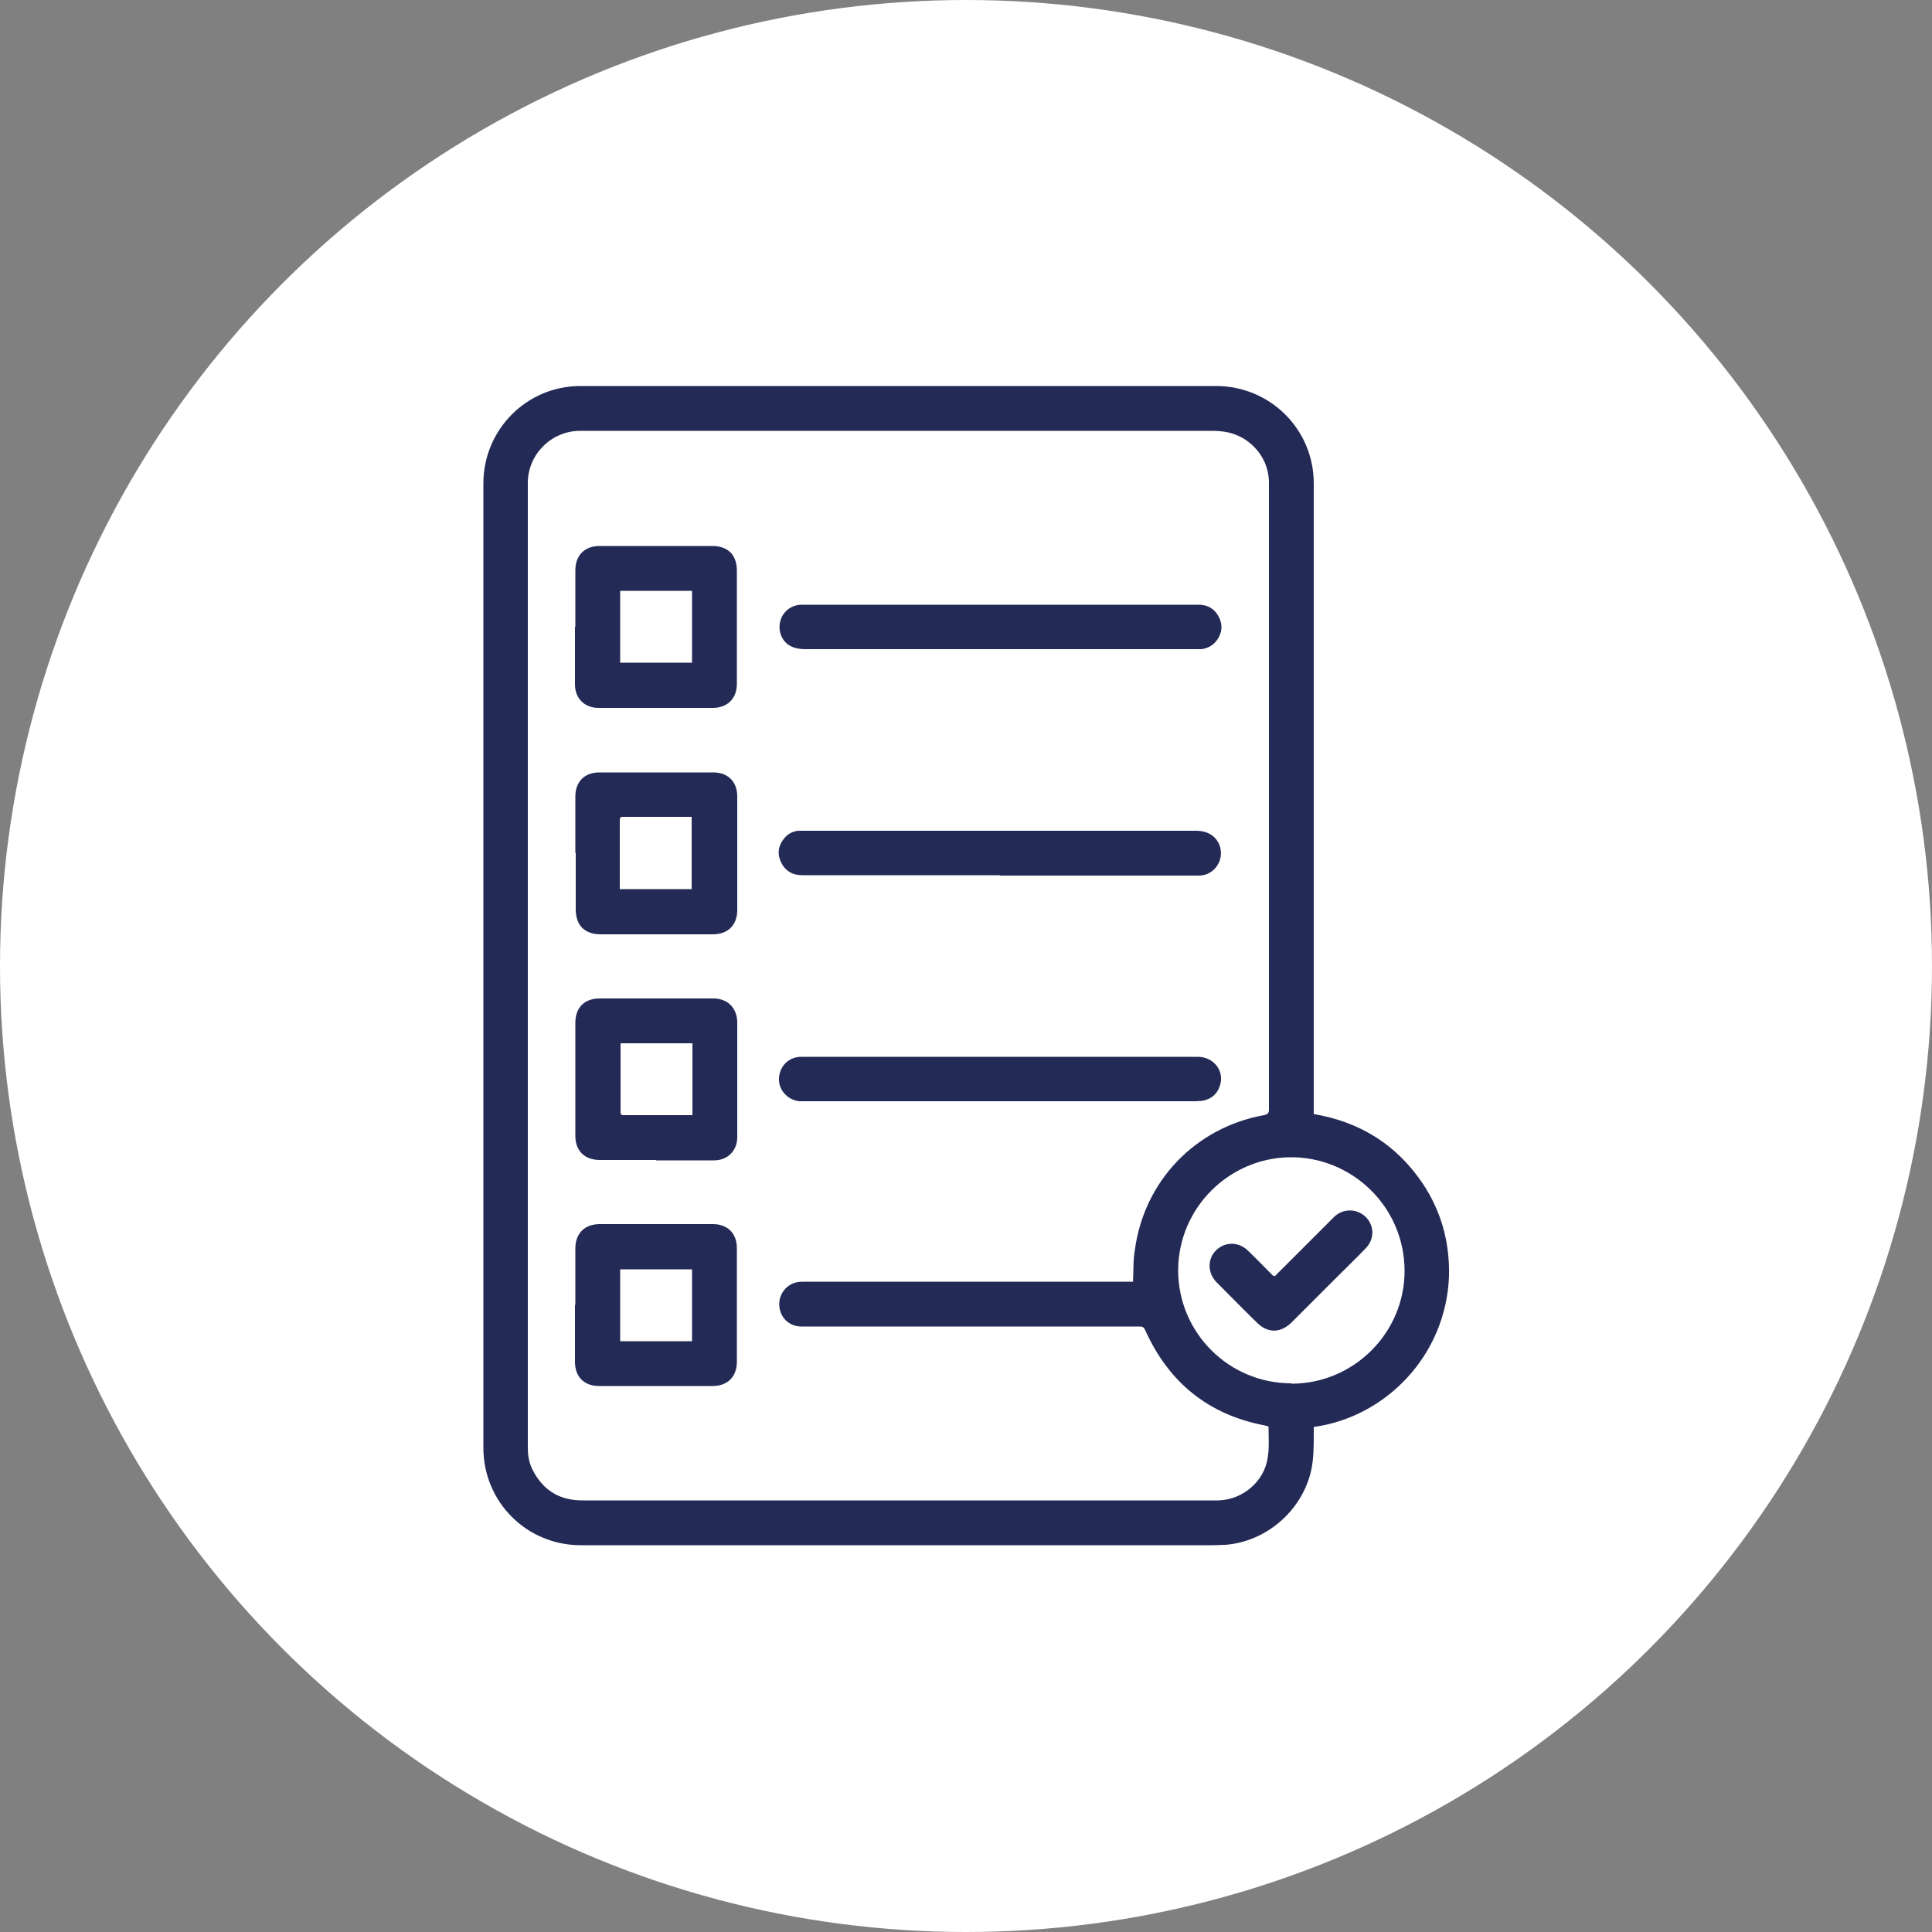 <svg xmlns="http://www.w3.org/2000/svg" id="Layer_2" data-name="Layer 2" viewBox="0 0 50 50"><rect x="0" y="0" width="50" height="50" fill="#808080" stroke="none"/><defs><style>      .cls-1 {        fill: #fff;      }      .cls-2 {        fill: #242a56;      }    </style></defs><g id="Layer_1-2" data-name="Layer 1"><g><circle class="cls-1" cx="25" cy="25" r="25"></circle><g><path class="cls-2" d="m33.99,28.83c1.2.2,2.15.79,2.83,1.8.48.72.7,1.52.68,2.39-.07,2.04-1.62,3.65-3.5,3.91,0,.06,0,.12,0,.17,0,.33,0,.65-.07.97-.24,1.03-1.16,1.83-2.22,1.91-.1,0-.21.01-.31.01-5.46,0-10.92,0-16.37,0-1.4,0-2.52-1.12-2.52-2.52,0-8.32,0-16.64,0-24.96,0-1.39,1.12-2.52,2.51-2.52,5.48,0,10.97,0,16.45,0,1.4,0,2.53,1.12,2.53,2.52,0,1.81,0,3.62,0,5.44,0,3.58,0,7.15,0,10.73v.14Zm-4.67,4.37c.02-.3,0-.58.05-.85.24-1.79,1.57-3.17,3.34-3.49.1-.02.13-.05.13-.15,0-5.35,0-10.7,0-16.06,0-.06,0-.12,0-.18-.01-.36-.15-.68-.41-.93-.29-.28-.64-.39-1.04-.39-5.4,0-10.79,0-16.19,0-.07,0-.14,0-.22,0-.73.02-1.32.62-1.32,1.35,0,8.33,0,16.66,0,24.98,0,.21.04.41.14.59.28.53.72.77,1.31.76,5.42,0,10.85,0,16.27,0,.05,0,.11,0,.16,0,.63-.02,1.19-.5,1.27-1.12.04-.25.02-.52.02-.78,0,0,0,0-.01-.02-.03,0-.06-.01-.09-.02-1.46-.28-2.48-1.11-3.09-2.46-.03-.07-.06-.1-.14-.1-1.72,0-3.44,0-5.16,0-1.2,0-2.4,0-3.6,0-.3,0-.54-.21-.57-.52-.03-.28.15-.55.43-.62.07-.02.16-.02.23-.02,2.79,0,5.58,0,8.37,0,.04,0,.09,0,.12,0Zm4.1,2.61c1.61,0,2.93-1.31,2.93-2.92,0-1.66-1.37-2.97-2.99-2.94-1.55.03-2.86,1.3-2.87,2.92,0,1.62,1.31,2.93,2.93,2.93Z"></path><path class="cls-2" d="m14.89,16.22c0-.49,0-.97,0-1.46,0-.39.24-.63.63-.63.97,0,1.94,0,2.91,0,.41,0,.64.23.64.64,0,.98,0,1.95,0,2.93,0,.37-.24.62-.62.62-.99,0-1.97,0-2.96,0-.36,0-.61-.24-.61-.61,0-.5,0-1,0-1.49Zm1.16.93h1.86v-1.86h-1.86v1.86Z"></path><path class="cls-2" d="m14.89,33.77c0-.49,0-.97,0-1.46,0-.39.24-.63.63-.63.98,0,1.95,0,2.93,0,.38,0,.62.24.62.62,0,.98,0,1.96,0,2.94,0,.39-.24.63-.63.63-.98,0-1.96,0-2.94,0-.38,0-.62-.24-.62-.62,0-.49,0-.99,0-1.48Zm1.16-.92v1.86h1.86v-1.86h-1.86Z"></path><path class="cls-2" d="m14.89,22.07c0-.49,0-.98,0-1.46,0-.38.24-.62.62-.62.98,0,1.97,0,2.95,0,.38,0,.62.24.62.62,0,.98,0,1.96,0,2.94,0,.39-.24.63-.63.63-.97,0-1.93,0-2.9,0-.42,0-.65-.23-.65-.65,0-.48,0-.96,0-1.45Zm3.02-.93s-.05,0-.06,0c-.58,0-1.15,0-1.73,0-.07,0-.08.03-.08.09,0,.57,0,1.14,0,1.71,0,.02,0,.05,0,.07h1.86v-1.86Z"></path><path class="cls-2" d="m16.98,30.02c-.49,0-.97,0-1.46,0-.39,0-.63-.24-.63-.62,0-.98,0-1.95,0-2.93,0-.4.24-.63.63-.63.98,0,1.96,0,2.94,0,.37,0,.61.24.62.61,0,.99,0,1.98,0,2.98,0,.35-.25.6-.6.6-.5,0-1,0-1.5,0h0Zm.94-1.16v-1.86h-1.86s0,.04,0,.05c0,.58,0,1.16,0,1.73,0,.07.03.08.09.08.57,0,1.13,0,1.7,0,.02,0,.05,0,.08,0Z"></path><path class="cls-2" d="m25.87,22.65c-1.7,0-3.4,0-5.11,0-.25,0-.44-.11-.55-.34-.1-.22-.07-.43.09-.62.09-.11.21-.17.35-.19.06,0,.13,0,.2,0,3.37,0,6.73,0,10.1,0,.3,0,.51.13.61.37.14.37-.12.78-.52.79-.03,0-.07,0-.1,0-1.69,0-3.37,0-5.06,0Z"></path><path class="cls-2" d="m25.89,27.35c1.7,0,3.4,0,5.11,0,.41,0,.7.37.57.75-.07.22-.23.35-.46.39-.06,0-.11.01-.17.01-3.35,0-6.71,0-10.06,0-.06,0-.13,0-.19,0-.31-.03-.55-.3-.53-.6.02-.32.26-.55.58-.55,1.01,0,2.03,0,3.04,0,.7,0,1.4,0,2.1,0Z"></path><path class="cls-2" d="m25.89,15.65c1.71,0,3.42,0,5.13,0,.23,0,.41.1.52.31.11.21.09.41-.04.6-.1.14-.24.22-.41.24-.05,0-.09,0-.14,0-3.37,0-6.75,0-10.12,0-.12,0-.25-.02-.35-.07-.24-.11-.35-.39-.29-.64.06-.26.29-.44.56-.44,1.71,0,3.43,0,5.14,0Z"></path><path class="cls-2" d="m32.99,33.03c.44-.44.87-.87,1.31-1.31.07-.07.15-.15.22-.22.23-.23.59-.23.82-.01.23.22.24.58,0,.82-.26.27-.52.52-.78.78-.38.38-.76.76-1.14,1.14-.28.27-.61.28-.89,0-.35-.34-.69-.69-1.04-1.04-.24-.24-.25-.6-.02-.83.23-.23.59-.23.83.01.22.21.43.43.64.64,0,0,.01,0,.03.01Z"></path></g></g></g></svg>